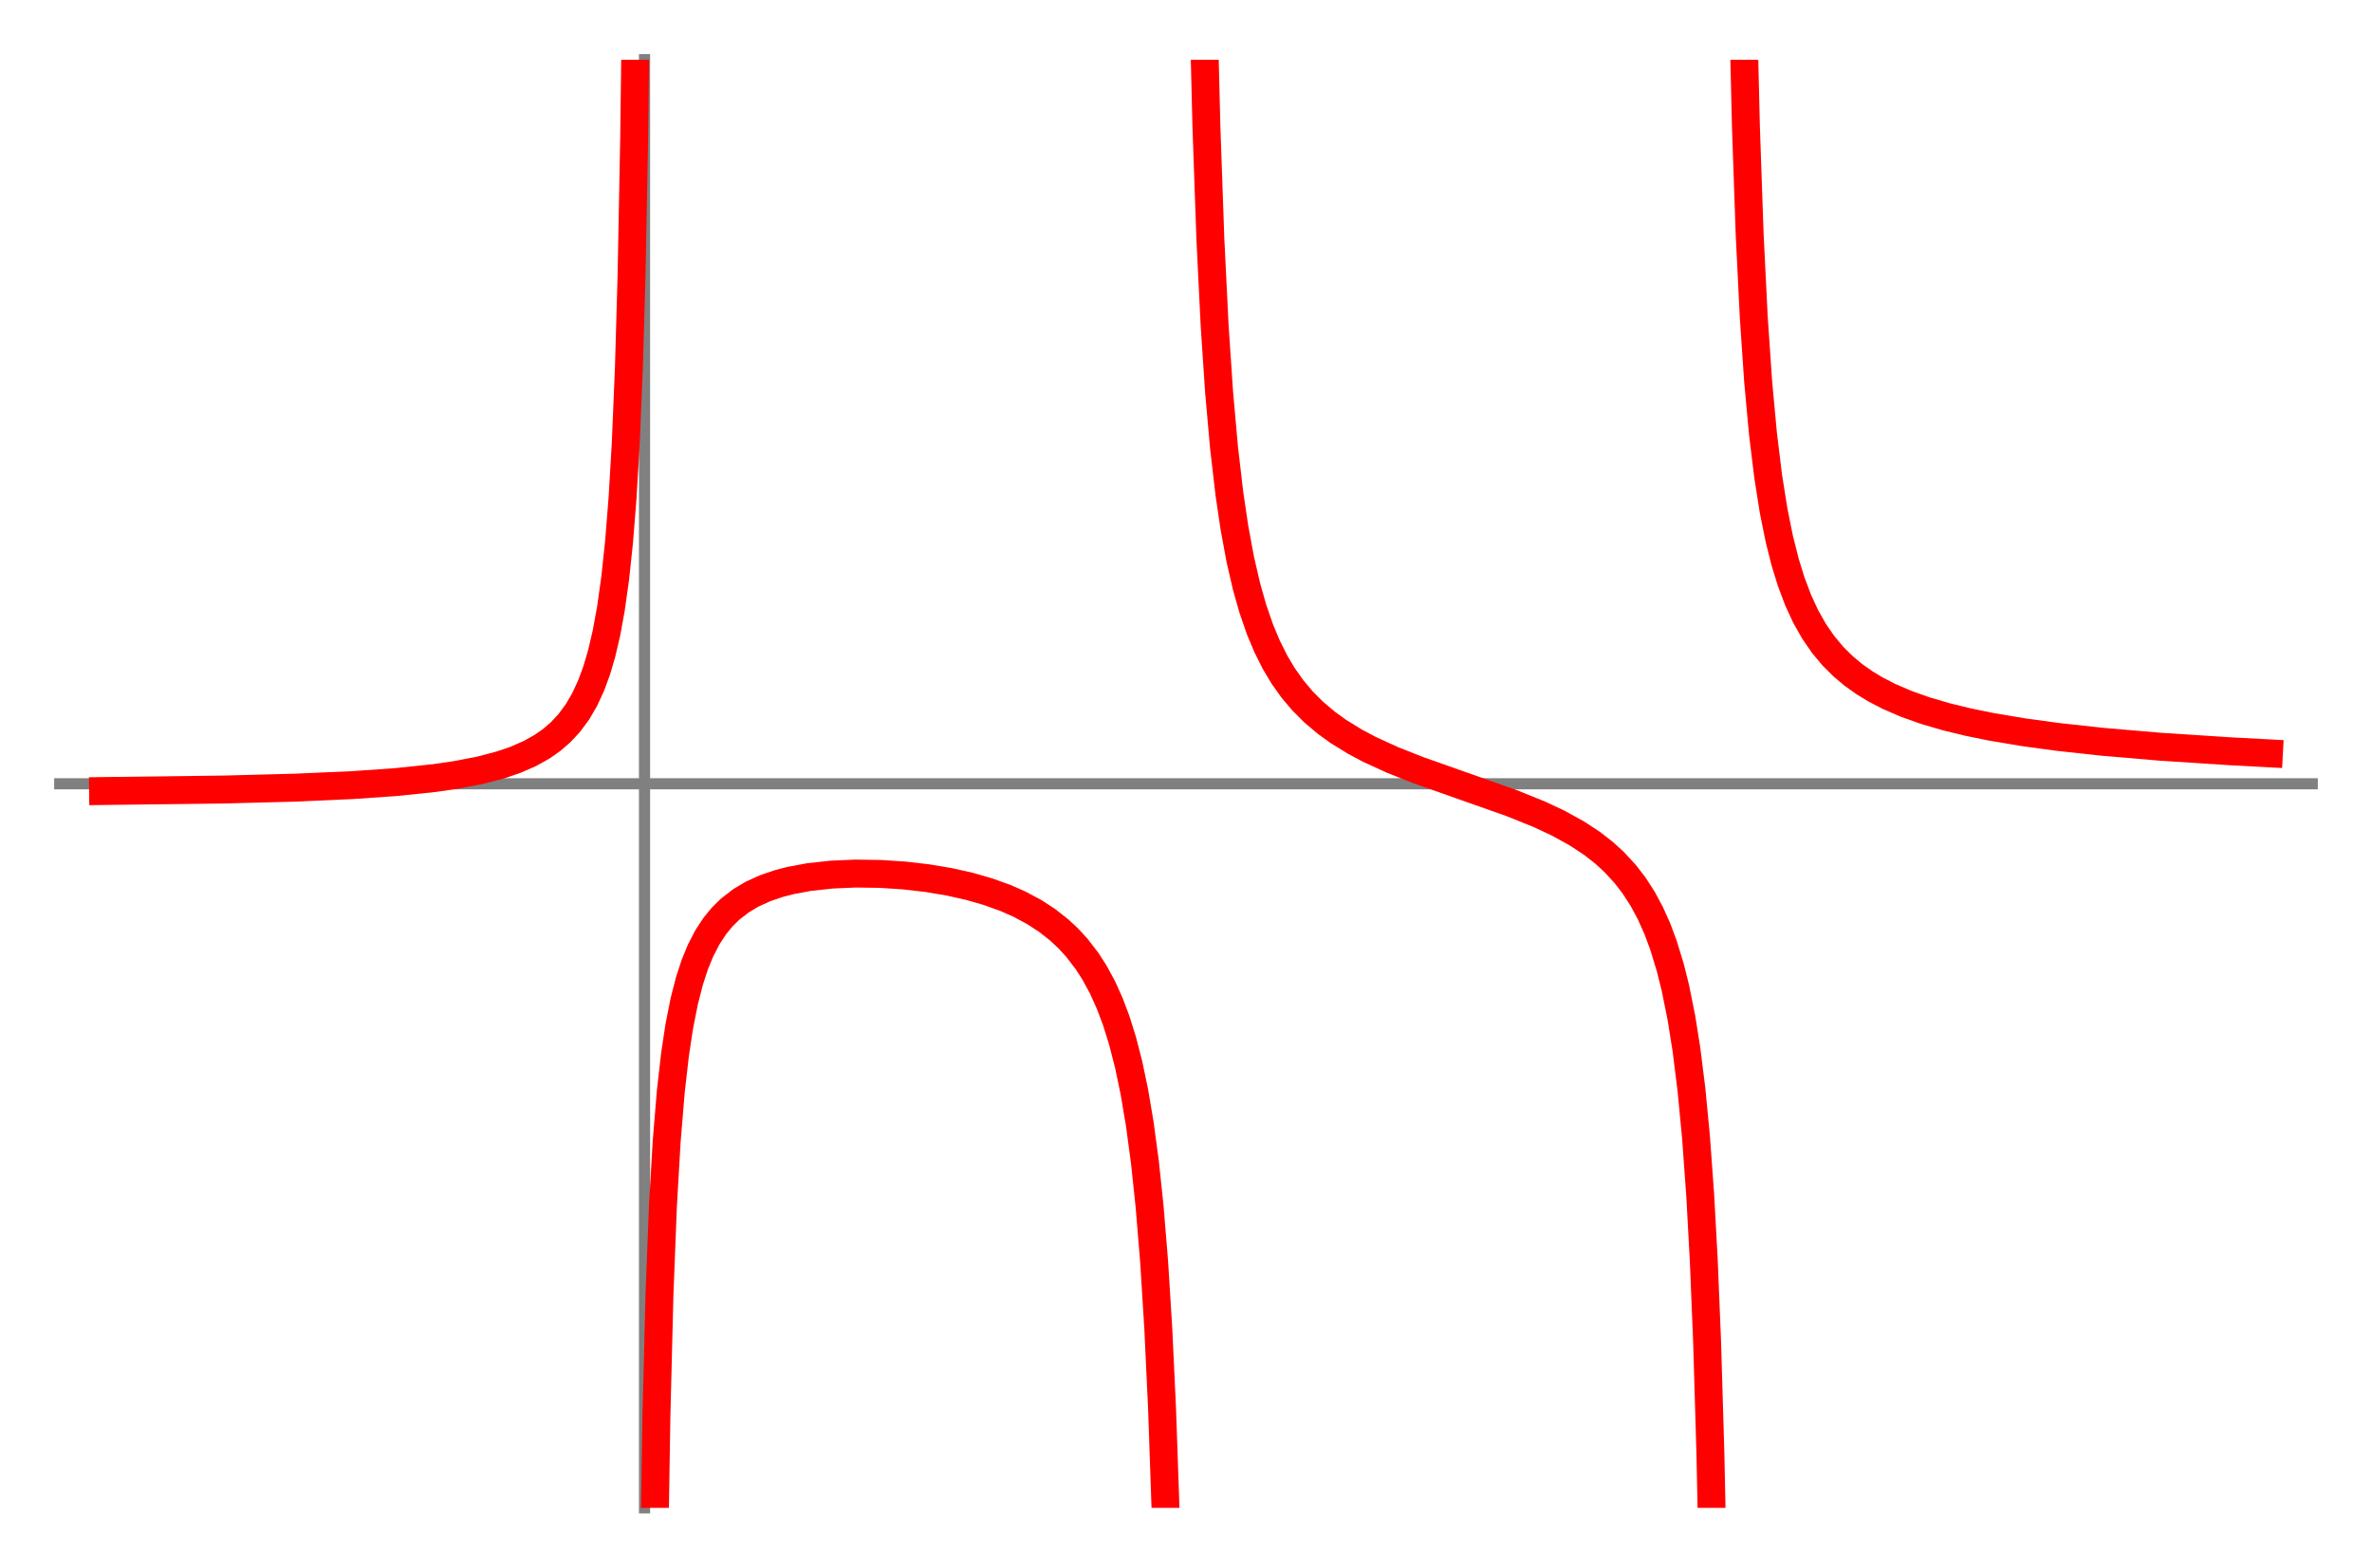 <?xml version="1.0" encoding="utf-8" standalone="no"?>
<!DOCTYPE svg PUBLIC "-//W3C//DTD SVG 1.1//EN"
  "http://www.w3.org/Graphics/SVG/1.1/DTD/svg11.dtd">
<!-- Created with matplotlib (http://matplotlib.org/) -->
<svg height="280.8pt" version="1.1" viewBox="0 0 424.8 280.8" width="424.8pt" xmlns="http://www.w3.org/2000/svg" xmlns:xlink="http://www.w3.org/1999/xlink">
 <defs>
  <style type="text/css">
*{stroke-linecap:butt;stroke-linejoin:round;}
  </style>
 </defs>
 <g id="figure_1">
  <g id="patch_1">
   <path d="M 0 280.8 
L 424.8 280.8 
L 424.8 0 
L 0 0 
z
" style="fill:#ffffff;"/>
  </g>
  <g id="axes_1">
   <g id="patch_2">
    <path d="M 10.7 270.1 
L 414.1 270.1 
L 414.1 10.7 
L 10.7 10.7 
z
" style="fill:#ffffff;"/>
   </g>
   <g id="matplotlib.axis_1"/>
   <g id="matplotlib.axis_2"/>
   <g id="patch_3">
    <path d="M 115.429 270.1 
L 115.429 10.7 
" style="fill:none;stroke:#808080;stroke-linecap:square;stroke-linejoin:miter;stroke-width:2;"/>
   </g>
   <g id="patch_4">
    <path d="M 10.7 140.4 
L 414.1 140.4 
" style="fill:none;stroke:#808080;stroke-linecap:square;stroke-linejoin:miter;stroke-width:2;"/>
   </g>
   <g id="line2d_1">
    <path clip-path="url(#p8643c0ce95)" d="M 18.458 141.699 
L 40.14 141.425 
L 52.976 141.088 
L 63.118 140.638 
L 70.85 140.102 
L 77.778 139.378 
L 81.641 138.817 
L 85.903 137.996 
L 89.635 137.023 
L 92.343 136.096 
L 94.917 134.968 
L 97.092 133.748 
L 98.819 132.536 
L 100.36 131.208 
L 101.935 129.523 
L 103.426 127.505 
L 104.704 125.315 
L 105.889 122.746 
L 106.861 120.096 
L 107.752 117.072 
L 108.624 113.331 
L 109.404 109.059 
L 110.183 103.506 
L 110.876 96.961 
L 111.497 89.135 
L 112.064 79.45 
L 112.631 65.828 
L 113.103 49.391 
L 113.576 24.56 
L 113.895 -1 
L 113.895 -1 
" style="fill:none;stroke:#ff0000;stroke-linecap:square;stroke-width:5;"/>
   </g>
   <g id="line2d_2">
    <path clip-path="url(#p8643c0ce95)" d="M 117.113 281.8 
L 117.557 253.715 
L 118.107 231.842 
L 118.719 216.143 
L 119.392 204.485 
L 120.13 195.548 
L 120.888 188.893 
L 121.647 183.875 
L 122.546 179.329 
L 123.481 175.692 
L 124.444 172.753 
L 125.449 170.299 
L 126.684 167.906 
L 127.995 165.901 
L 129.331 164.269 
L 130.757 162.863 
L 132.697 161.36 
L 134.7 160.166 
L 137.058 159.096 
L 139.47 158.274 
L 141.531 157.738 
L 144.853 157.117 
L 148.938 156.669 
L 153.179 156.484 
L 157.664 156.545 
L 161.912 156.823 
L 166.125 157.311 
L 170.04 157.97 
L 173.594 158.768 
L 176.963 159.736 
L 180.121 160.878 
L 182.553 161.952 
L 185.203 163.368 
L 187.499 164.859 
L 189.67 166.563 
L 191.303 168.086 
L 192.856 169.777 
L 194.682 172.152 
L 196.016 174.227 
L 197.458 176.891 
L 198.731 179.715 
L 199.886 182.776 
L 201.012 186.359 
L 202.137 190.729 
L 203.148 195.562 
L 204.129 201.375 
L 205.037 208.148 
L 205.876 216.073 
L 206.69 225.99 
L 207.434 237.9 
L 208.112 252.336 
L 208.732 270.213 
L 209.046 281.8 
L 209.046 281.8 
" style="fill:none;stroke:#ff0000;stroke-linecap:square;stroke-width:5;"/>
   </g>
   <g id="line2d_3">
    <path clip-path="url(#p8643c0ce95)" d="M 215.471 -1 
L 216.064 22.928 
L 216.764 42.796 
L 217.535 58.424 
L 218.329 70.264 
L 219.208 80.158 
L 220.177 88.488 
L 221.072 94.53 
L 222.114 100.172 
L 223.254 105.11 
L 224.356 108.995 
L 225.64 112.719 
L 226.914 115.771 
L 228.345 118.63 
L 229.8 121.068 
L 231.461 123.413 
L 233.261 125.55 
L 235.241 127.536 
L 237.553 129.489 
L 239.66 131.01 
L 242.658 132.859 
L 245.298 134.259 
L 249.363 136.122 
L 253.987 137.955 
L 261.651 140.662 
L 270.709 143.858 
L 275.659 145.856 
L 278.99 147.415 
L 282.398 149.29 
L 285.134 151.093 
L 287.274 152.765 
L 289.04 154.377 
L 291.078 156.586 
L 292.649 158.629 
L 294.204 161.041 
L 295.571 163.592 
L 296.822 166.394 
L 297.891 169.256 
L 299.141 173.349 
L 300.057 177.03 
L 301.133 182.382 
L 302.028 188.022 
L 302.908 195.073 
L 303.735 203.686 
L 304.492 214.132 
L 305.125 225.716 
L 305.72 240.243 
L 306.315 260.414 
L 306.764 281.8 
L 306.764 281.8 
" style="fill:none;stroke:#ff0000;stroke-linecap:square;stroke-width:5;"/>
   </g>
   <g id="line2d_4">
    <path clip-path="url(#p8643c0ce95)" d="M 312.11 -1 
L 312.675 22.641 
L 313.34 41.825 
L 314.08 56.817 
L 314.859 68.245 
L 315.725 77.666 
L 316.65 85.253 
L 317.643 91.526 
L 318.649 96.514 
L 319.714 100.746 
L 320.755 104.121 
L 322.049 107.553 
L 323.344 110.356 
L 324.895 113.107 
L 326.492 115.426 
L 328.243 117.525 
L 330.092 119.364 
L 331.971 120.932 
L 333.897 122.296 
L 335.896 123.509 
L 338.315 124.759 
L 341.404 126.09 
L 344.809 127.299 
L 348.645 128.421 
L 352.51 129.359 
L 356.712 130.214 
L 362.454 131.176 
L 368.398 131.987 
L 376.428 132.868 
L 386.95 133.766 
L 399.525 134.583 
L 406.342 134.944 
L 406.342 134.944 
" style="fill:none;stroke:#ff0000;stroke-linecap:square;stroke-width:5;"/>
   </g>
  </g>
 </g>
 <defs>
  <clipPath id="p8643c0ce95">
   <rect height="259.4" width="403.4" x="10.7" y="10.7"/>
  </clipPath>
 </defs>
</svg>
